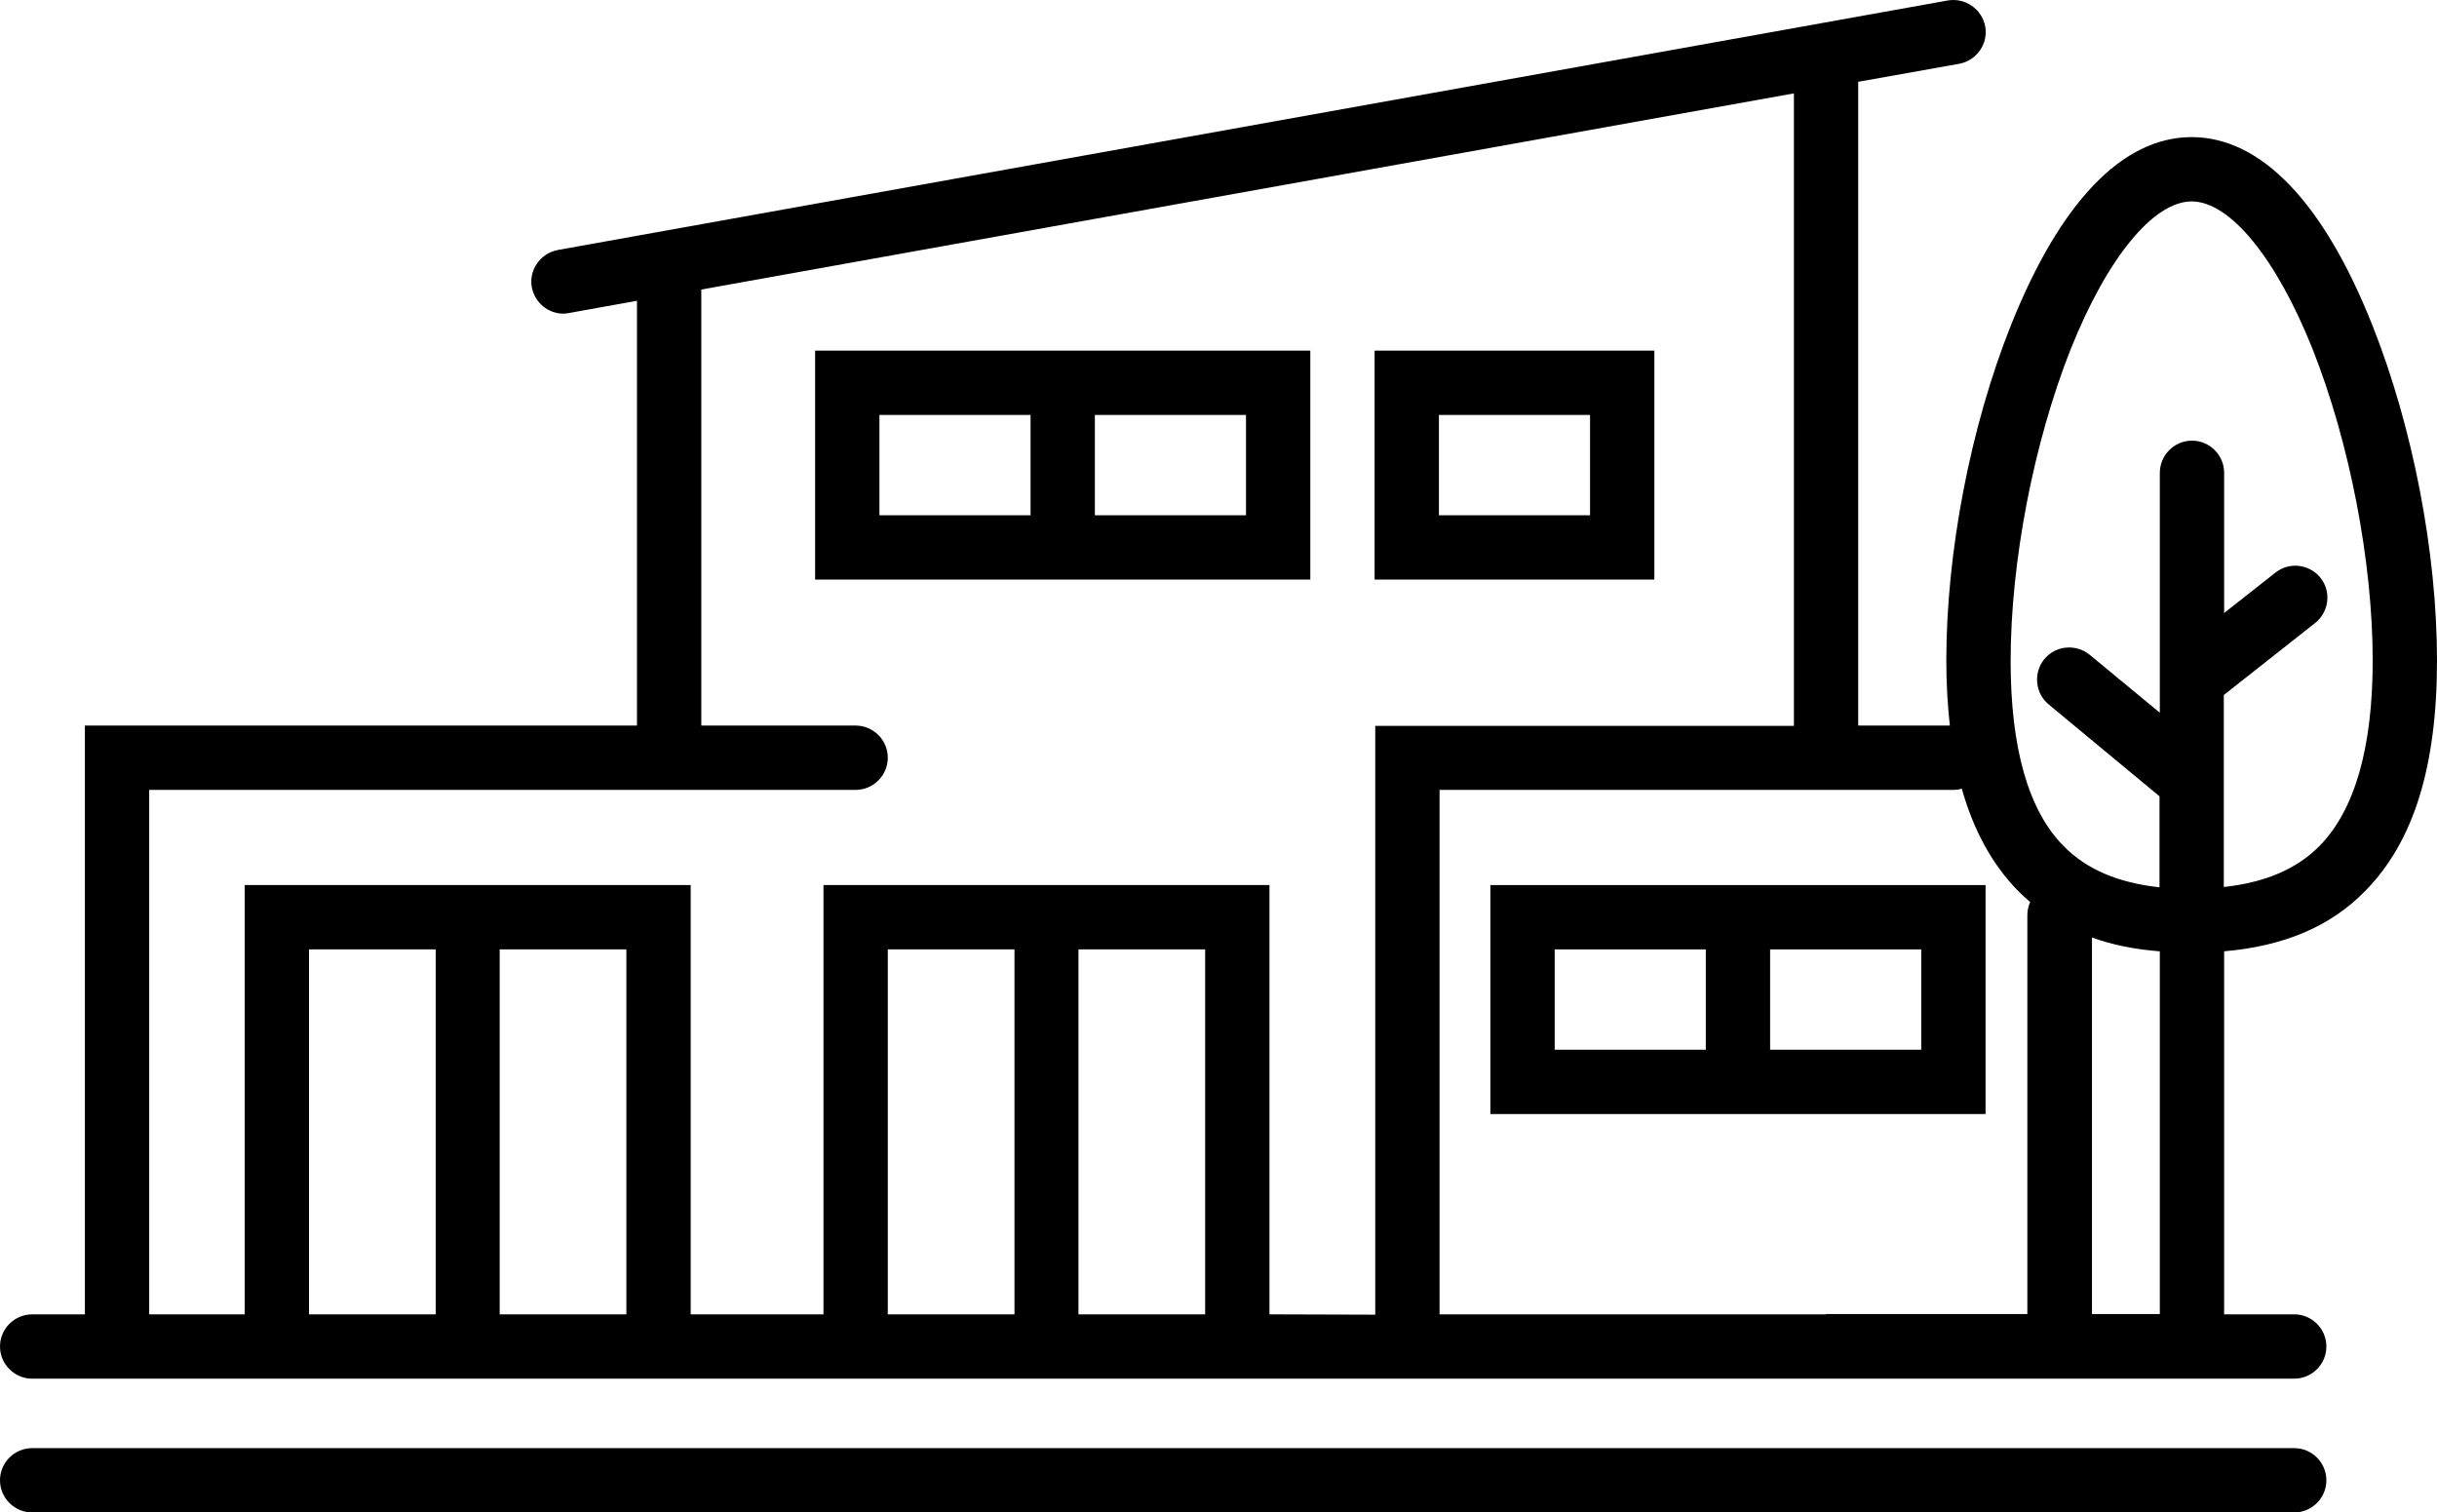 <?xml version="1.0" encoding="UTF-8"?> <!-- Creator: CorelDRAW 2019 (64-Bit) --> <svg xmlns="http://www.w3.org/2000/svg" xmlns:xlink="http://www.w3.org/1999/xlink" xml:space="preserve" width="198.949mm" height="123.464mm" style="shape-rendering:geometricPrecision; text-rendering:geometricPrecision; image-rendering:optimizeQuality; fill-rule:evenodd; clip-rule:evenodd" viewBox="0 0 5678 3523.66"> <defs> <style type="text/css"> <![CDATA[ .fil0 {fill:black} ]]> </style> </defs> <g id="Слой_x0020_1">  <path class="fil0" d="M5345.37 3373.82l-5270.45 0c-41.21,0 -74.92,33.71 -74.92,74.92 0,41.2 33.71,74.92 74.92,74.92l5270.45 0c41.21,0 74.92,-33.71 74.92,-74.92 0,-41.2 -33.71,-74.92 -74.92,-74.92z"></path> <path class="fil0" d="M3472.43 2595.43l1153.73 0 0 -533.41 -1153.73 0 0 533.41zm1003.89 -149.83l-352.11 0 0 -233.74 352.11 0 0 233.74zm-854.06 -233.74l352.11 0 0 233.74 -352.11 0 0 -233.74z"></path> <path class="fil0" d="M1899.16 1350.3l1153.73 0 0 -533.41 -1153.73 0 0 533.41zm1003.9 -149.83l-352.12 0 0 -233.74 352.12 0 0 233.74zm-854.06 -233.74l352.11 0 0 233.74 -352.11 0 0 -233.74z"></path> <path class="fil0" d="M3854.51 816.89l-651.78 0 0 533.41 651.78 0 0 -533.41zm-149.83 383.58l-352.11 0 0 -233.74 352.11 0 0 233.74z"></path> <path class="fil0" d="M5510.93 2075.5c112.38,-113.87 167.07,-289.18 167.07,-536.41 0,-251.72 -56.19,-543.9 -150.59,-781.39 -113.87,-286.94 -259.97,-438.27 -421.04,-438.27 -161.07,0 -306.41,151.33 -421.04,438.27 -94.4,236.74 -150.59,528.92 -150.59,781.39 0,53.94 3,104.14 8.24,151.33l-213.52 0 0 -1499.85 235.24 -41.95c40.46,-7.49 68.18,-46.45 60.68,-86.9 -7.49,-40.46 -46.45,-67.43 -86.9,-60.68l-3238.68 581.36c-40.46,7.49 -68.18,46.45 -60.68,86.9 6.74,35.96 38.21,61.43 73.42,61.43 4.5,0 8.99,-0.75 13.49,-1.5l158.08 -28.47 0 989.66 -1286.33 0 0 1371.74 -122.86 0c-41.21,0 -74.92,33.71 -74.92,74.92 0,41.2 33.71,74.92 74.92,74.92l122.86 0 372.34 0 1039.11 0 309.41 0 1039.11 0 246.48 0 1050.34 0 619.57 0 471.23 0c41.21,0 74.92,-33.71 74.92,-74.92 0,-41.2 -33.71,-74.92 -74.92,-74.92l-163.32 0 0 -845.82c139.35,-11.99 247.98,-57.69 328.89,-140.84zm-686.24 -1262.36c84.66,-212.02 192.54,-343.87 281.69,-343.87 89.15,0 197.03,131.85 281.69,343.87 86.16,217.26 140.1,495.21 140.1,725.95 0,203.03 -41.95,348.37 -123.62,431.52 -53.19,53.94 -126.61,85.41 -223.25,95.89l0 -247.23 0 0 0 -200.03 212.77 -167.82c32.22,-25.47 38.21,-72.67 12.74,-104.88 -25.47,-32.22 -72.67,-38.21 -104.88,-12.74l-119.87 94.4 0 -326.64c0,-41.21 -33.71,-74.92 -74.92,-74.92 -41.2,0 -74.92,33.71 -74.92,74.92l0 558.88 -163.32 -134.85c-32.22,-26.22 -79.41,-21.73 -105.64,9.74 -26.22,32.22 -21.73,79.41 9.74,105.64l258.47 214.26 0 212.02c-96.65,-10.49 -170.06,-41.95 -223.25,-95.89 -82.41,-83.16 -123.62,-228.5 -123.62,-431.52 -0,-231.5 53.94,-509.44 140.09,-726.7zm-4104.73 2249.03l0 -850.32 295.17 0 0 850.32 -295.17 0zm444.26 0l0 -850.32 295.17 0 0 850.32 -295.17 0zm904.26 0l0 -850.32 295.17 0 0 850.32 -295.17 0zm444.26 0l0 -850.32 295.17 0 0 850.32 -295.17 0zm445.01 0l0 -1000.15 -1039.1 0 0 1000.15 -309.41 0 0 -1000.15 -1039.11 0 0 1000.15 -222.5 0 0 -1221.91 1645.94 0c41.21,0 74.92,-33.71 74.92,-74.92 0,-41.2 -33.71,-74.92 -74.92,-74.92l-359.6 0 0 -1015.88 2545.7 -457 0 1473.63 -975.43 -0 0 1371.74 -246.48 -0.75 0 0zm1296.82 0l-900.51 0 0 -1221.91 1197.18 0c6.74,0 13.49,-0.75 19.48,-3 27.72,98.14 71.17,176.81 131.11,238.24 8.99,8.99 18.73,17.98 28.47,26.22 -4.5,8.99 -6.74,19.48 -6.74,30.72l0 928.98 -468.98 -0 0 0.75zm619.57 0l0 -878.03c47.2,17.23 99.64,27.72 158.08,32.22l0 845.07 -158.08 -0 0 0.75z"></path> </g> </svg> 